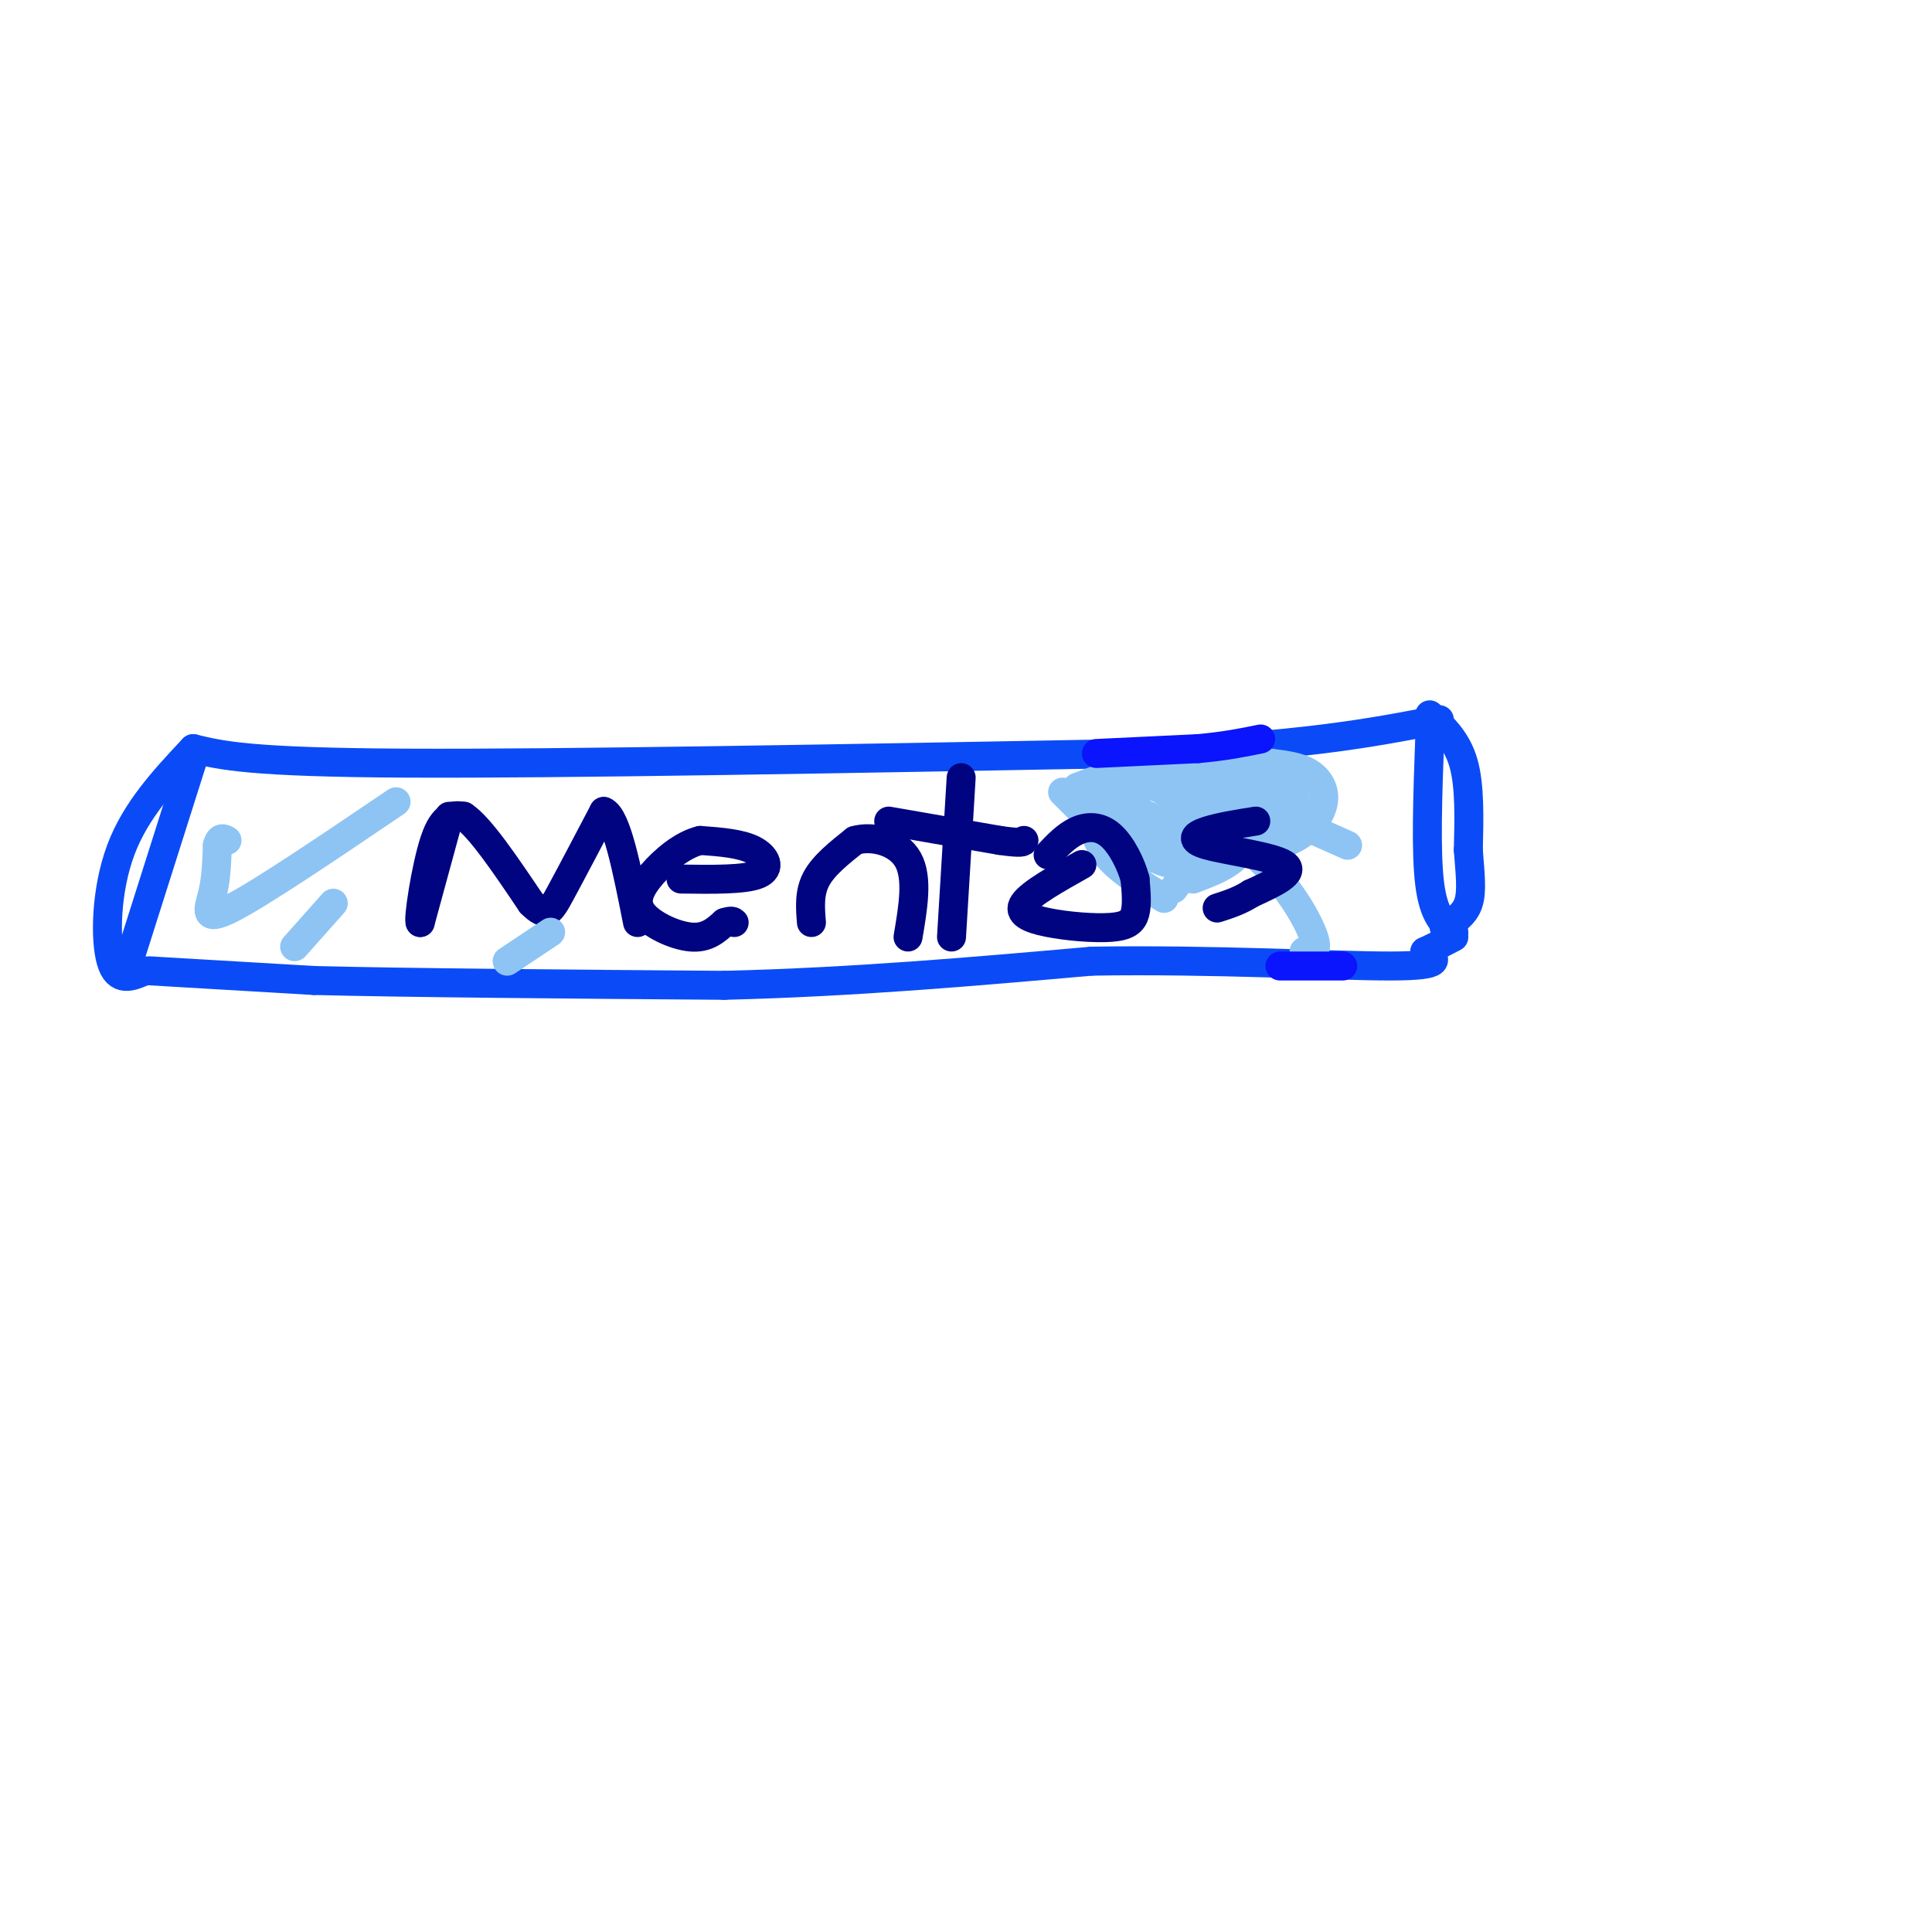 <svg viewBox='0 0 400 400' version='1.1' xmlns='http://www.w3.org/2000/svg' xmlns:xlink='http://www.w3.org/1999/xlink'><g fill='none' stroke='rgb(11,75,247)' stroke-width='6' stroke-linecap='round' stroke-linejoin='round'><path d='M40,155c-5.956,6.356 -11.911,12.711 -15,21c-3.089,8.289 -3.311,18.511 -2,23c1.311,4.489 4.156,3.244 7,2'/><path d='M40,155c5.833,1.417 11.667,2.833 44,3c32.333,0.167 91.167,-0.917 150,-2'/><path d='M234,156c35.667,-1.500 49.833,-4.250 64,-7'/><path d='M296,148c2.833,2.667 5.667,5.333 7,10c1.333,4.667 1.167,11.333 1,18'/><path d='M304,176c0.378,5.022 0.822,8.578 0,11c-0.822,2.422 -2.911,3.711 -5,5'/><path d='M31,201c0.000,0.000 34.000,2.000 34,2'/><path d='M65,203c19.833,0.500 52.417,0.750 85,1'/><path d='M150,204c26.833,-0.667 51.417,-2.833 76,-5'/><path d='M226,199c25.289,-0.422 50.511,1.022 62,1c11.489,-0.022 9.244,-1.511 7,-3'/><path d='M295,197c2.167,-1.000 4.083,-2.000 6,-3'/><path d='M296,153c-0.417,11.667 -0.833,23.333 0,30c0.833,6.667 2.917,8.333 5,10'/><path d='M40,157c0.000,0.000 -13.000,41.000 -13,41'/></g>
<g fill='none' stroke='rgb(141,196,244)' stroke-width='6' stroke-linecap='round' stroke-linejoin='round'><path d='M238,162c8.444,5.044 16.889,10.089 23,16c6.111,5.911 9.889,12.689 11,16c1.111,3.311 -0.444,3.156 -2,3'/><path d='M220,164c0.000,0.000 5.000,5.000 5,5'/><path d='M226,170c0.750,2.667 1.500,5.333 4,8c2.500,2.667 6.750,5.333 11,8'/><path d='M270,171c0.000,0.000 9.000,4.000 9,4'/><path d='M243,184c1.533,-2.067 3.067,-4.133 4,-5c0.933,-0.867 1.267,-0.533 -2,-3c-3.267,-2.467 -10.133,-7.733 -17,-13'/><path d='M247,182c4.000,-1.500 8.000,-3.000 10,-6c2.000,-3.000 2.000,-7.500 2,-12'/><path d='M237,178c-3.600,-4.378 -7.200,-8.756 -6,-10c1.200,-1.244 7.200,0.644 11,3c3.800,2.356 5.400,5.178 7,8'/><path d='M249,179c-2.536,0.976 -12.375,-0.583 -10,-3c2.375,-2.417 16.964,-5.690 21,-8c4.036,-2.310 -2.482,-3.655 -9,-5'/><path d='M251,163c-7.267,-0.778 -20.933,-0.222 -23,2c-2.067,2.222 7.467,6.111 17,10'/><path d='M245,175c3.456,2.230 3.596,2.804 7,2c3.404,-0.804 10.070,-2.986 9,-5c-1.070,-2.014 -9.877,-3.861 -13,-6c-3.123,-2.139 -0.561,-4.569 2,-7'/><path d='M250,159c-1.422,-1.533 -5.978,-1.867 -11,-1c-5.022,0.867 -10.511,2.933 -16,5'/><path d='M260,176c3.196,-0.643 6.393,-1.286 9,-3c2.607,-1.714 4.625,-4.500 5,-7c0.375,-2.500 -0.893,-4.714 -3,-6c-2.107,-1.286 -5.054,-1.643 -8,-2'/><path d='M263,158c-3.867,-0.356 -9.533,-0.244 -9,1c0.533,1.244 7.267,3.622 14,6'/><path d='M268,165c1.000,2.500 -3.500,5.750 -8,9'/></g>
<g fill='none' stroke='rgb(10,20,253)' stroke-width='6' stroke-linecap='round' stroke-linejoin='round'><path d='M227,156c0.000,0.000 21.000,-1.000 21,-1'/><path d='M248,155c5.667,-0.500 9.333,-1.250 13,-2'/><path d='M265,200c0.000,0.000 13.000,0.000 13,0'/></g>
<g fill='none' stroke='rgb(0,4,129)' stroke-width='6' stroke-linecap='round' stroke-linejoin='round'><path d='M93,169c0.000,0.000 -6.000,22.000 -6,22'/><path d='M87,191c-0.533,-0.133 1.133,-11.467 3,-17c1.867,-5.533 3.933,-5.267 6,-5'/><path d='M96,169c3.333,2.167 8.667,10.083 14,18'/><path d='M110,187c3.111,3.111 3.889,1.889 6,-2c2.111,-3.889 5.556,-10.444 9,-17'/><path d='M125,168c2.667,1.000 4.833,12.000 7,23'/><path d='M141,182c6.622,0.089 13.244,0.178 16,-1c2.756,-1.178 1.644,-3.622 -1,-5c-2.644,-1.378 -6.822,-1.689 -11,-2'/><path d='M145,174c-3.708,0.880 -7.478,4.081 -10,7c-2.522,2.919 -3.794,5.555 -2,8c1.794,2.445 6.656,4.699 10,5c3.344,0.301 5.172,-1.349 7,-3'/><path d='M150,191c1.500,-0.500 1.750,-0.250 2,0'/><path d='M168,191c-0.250,-3.083 -0.500,-6.167 1,-9c1.500,-2.833 4.750,-5.417 8,-8'/><path d='M177,174c3.689,-1.067 8.911,0.267 11,4c2.089,3.733 1.044,9.867 0,16'/><path d='M197,194c0.000,0.000 2.000,-33.000 2,-33'/><path d='M184,170c0.000,0.000 23.000,4.000 23,4'/><path d='M207,174c4.667,0.667 4.833,0.333 5,0'/><path d='M224,179c-5.284,2.971 -10.568,5.943 -12,8c-1.432,2.057 0.987,3.201 5,4c4.013,0.799 9.619,1.254 13,1c3.381,-0.254 4.537,-1.215 5,-3c0.463,-1.785 0.231,-4.392 0,-7'/><path d='M235,182c-0.786,-3.000 -2.750,-7.000 -5,-9c-2.250,-2.000 -4.786,-2.000 -7,-1c-2.214,1.000 -4.107,3.000 -6,5'/><path d='M260,170c-3.708,0.589 -7.417,1.179 -10,2c-2.583,0.821 -4.042,1.875 0,3c4.042,1.125 13.583,2.321 16,4c2.417,1.679 -2.292,3.839 -7,6'/><path d='M259,185c-2.333,1.500 -4.667,2.250 -7,3'/></g>
<g fill='none' stroke='rgb(141,196,244)' stroke-width='6' stroke-linecap='round' stroke-linejoin='round'><path d='M82,166c-13.889,9.400 -27.778,18.800 -34,22c-6.222,3.200 -4.778,0.200 -4,-3c0.778,-3.200 0.889,-6.600 1,-10'/><path d='M45,175c0.500,-1.833 1.250,-1.417 2,-1'/><path d='M69,187c0.000,0.000 -8.000,9.000 -8,9'/><path d='M114,193c0.000,0.000 -9.000,6.000 -9,6'/></g>
</svg>